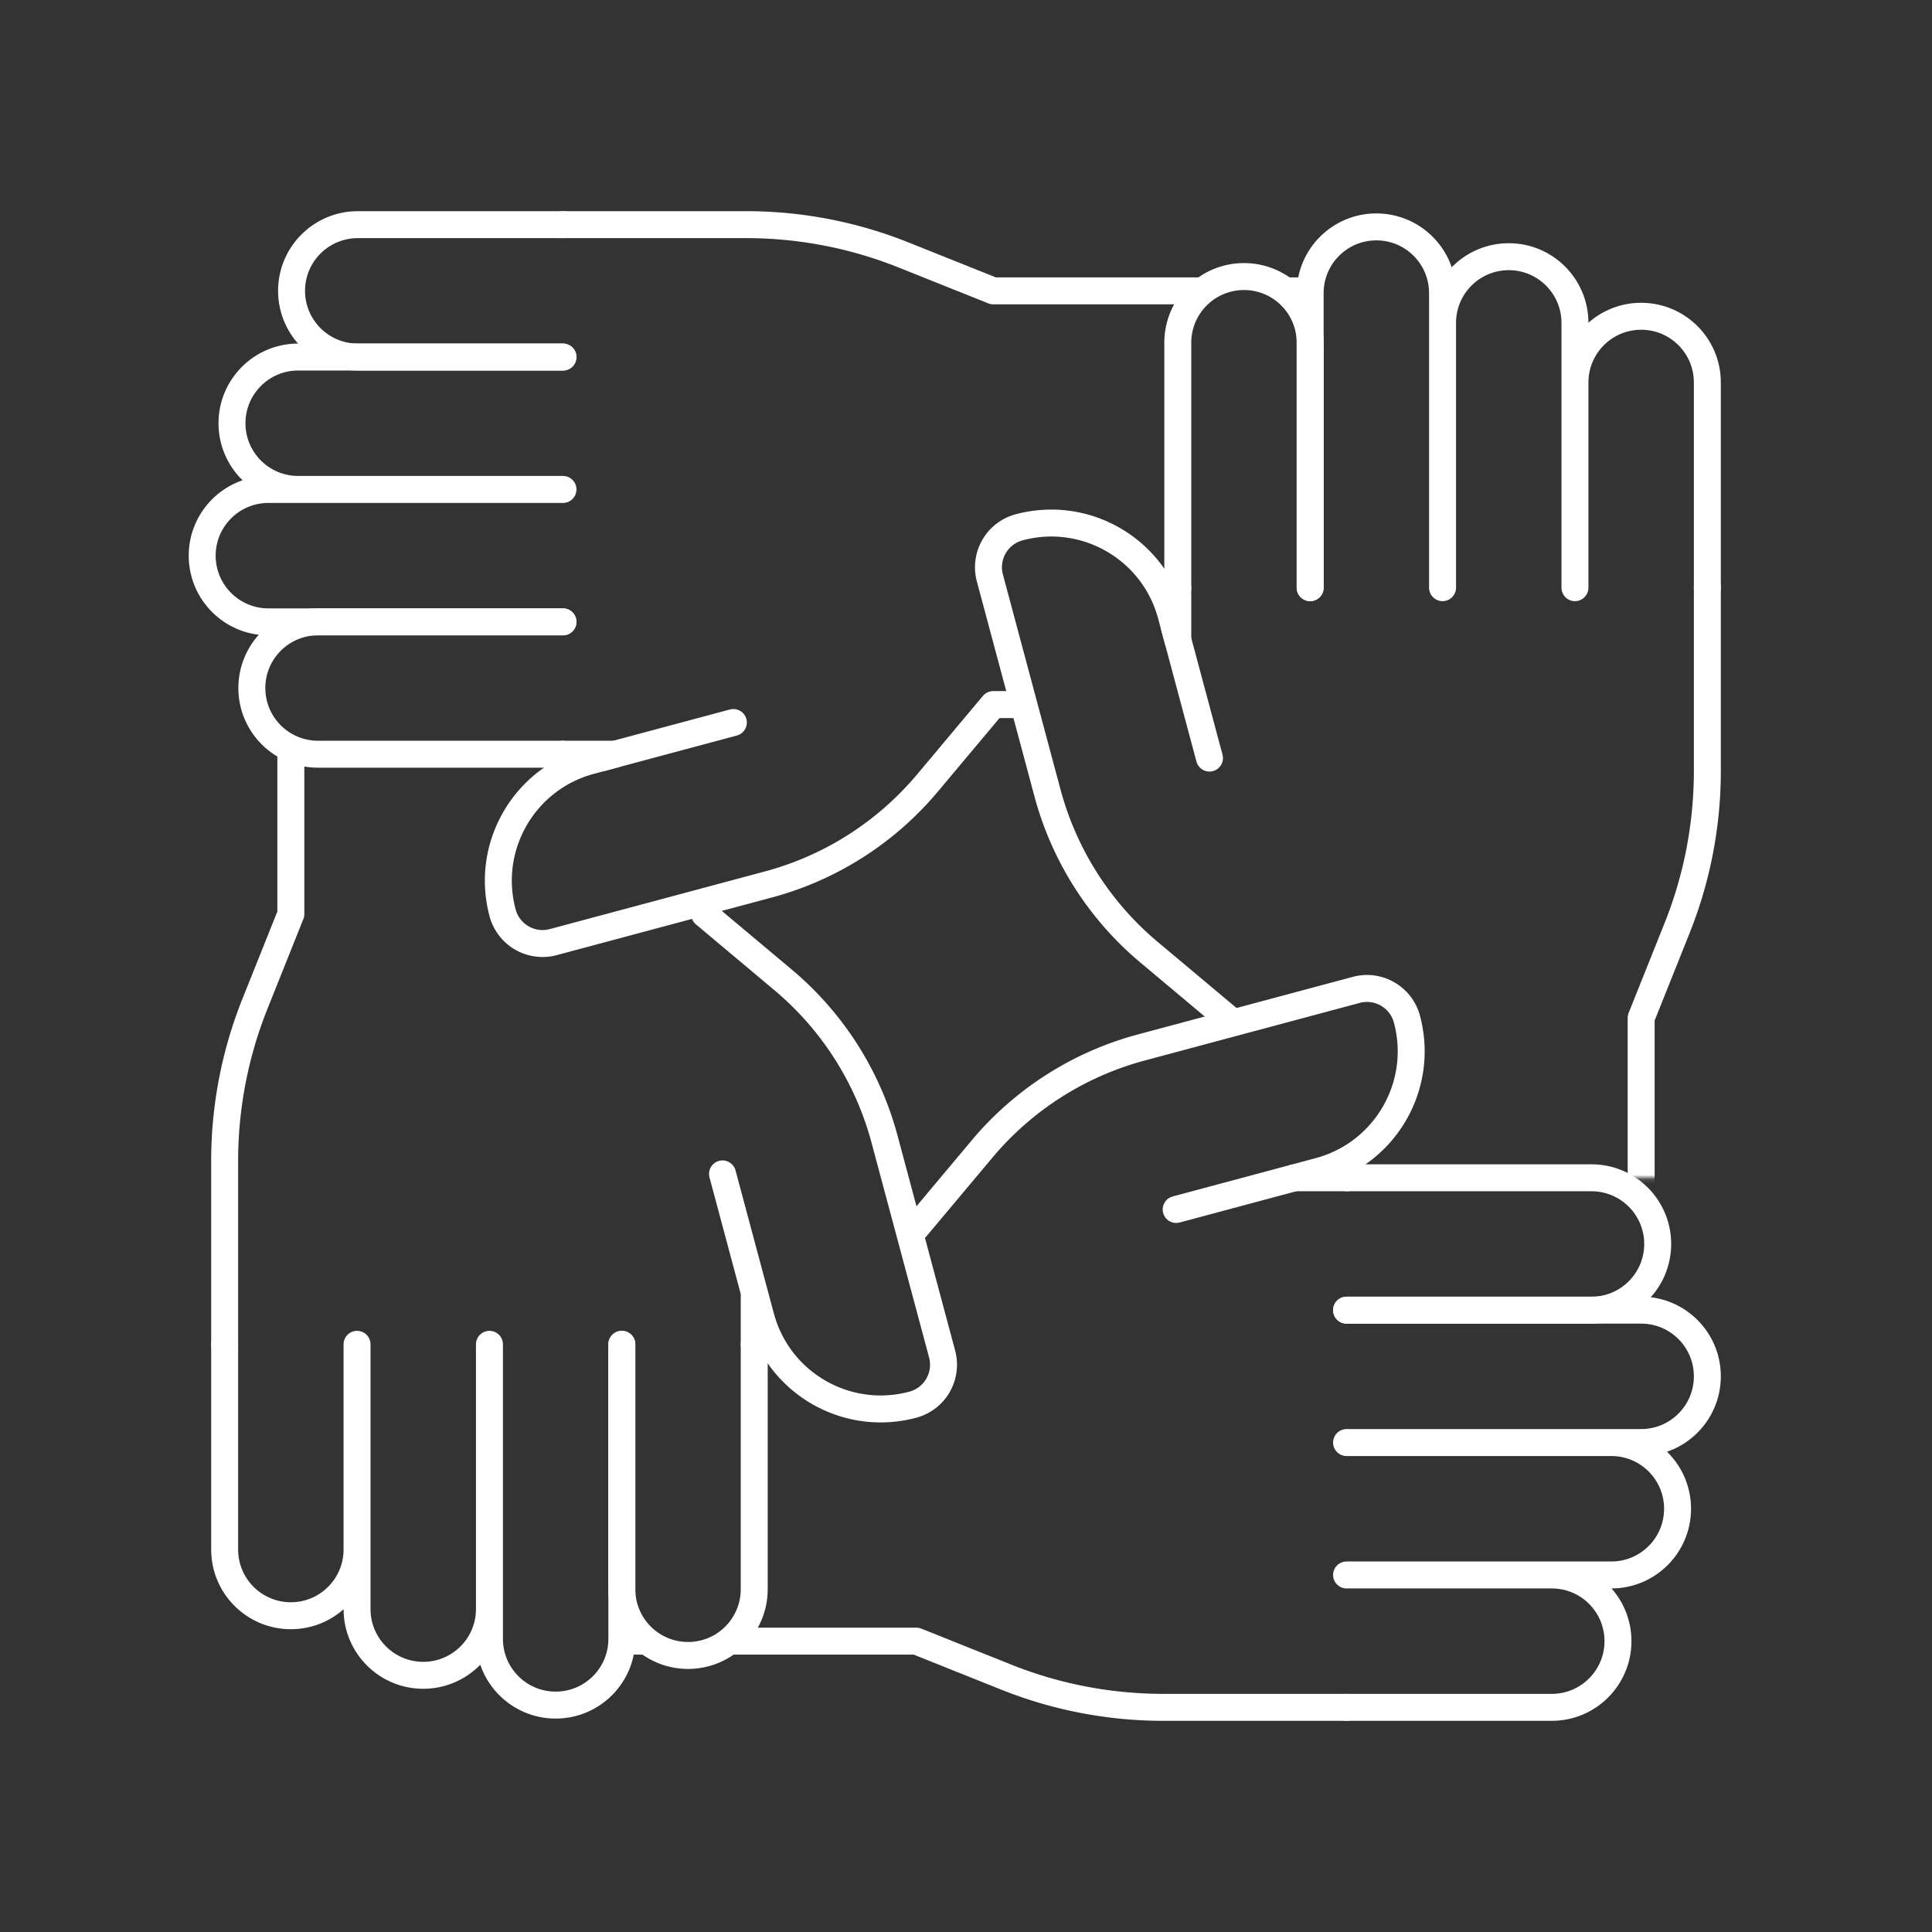 <svg xmlns="http://www.w3.org/2000/svg" width="430" height="430" fill="none" viewBox="0 0 430 430"><rect x="0" y="0" width="430" height="430" fill="#333333" stroke="none"/><mask id="foIOlMU6gDa" width="317" height="189" x="74" y="201" maskUnits="userSpaceOnUse" style="mask-type:alpha"><path fill="#fff" d="M390.992 389.495v-188H156.809v1.938l17.476 14.655a69.8 69.8 0 0 1 22.568 35.413l12.823 47.854a9.21 9.21 0 0 1-6.512 11.278c-14.737 3.949-29.885-4.797-33.833-19.534l-1.472-5.493v11.593h-.002v54.512c0 8.137-6.596 14.733-14.733 14.733-7.991 0-14.497-6.362-14.727-14.297v10.615c0 8.137-6.596 14.733-14.733 14.733s-14.734-6.596-14.734-14.733l-.006-6.631c0 8.137-6.596 14.733-14.733 14.733s-14.734-6.596-14.734-14.733v-13.139a14.7 14.7 0 0 1-4.465 10.446v34.057z"/></mask><g stroke="#fff" stroke-linecap="round" stroke-linejoin="round" stroke-width="6" mask="url(#foIOlMU6gDa)"><path d="m261.775 269.19 19.504-5.226 6.727-1.802"/><path d="M299.704 380h-40.789a94.2 94.2 0 0 1-34.991-6.739l-19.987-7.994h-68.484v-92.084h68.485l14.655-17.476a69.8 69.8 0 0 1 35.413-22.569l47.854-12.822c4.912-1.316 9.962 1.599 11.278 6.511 3.949 14.737-4.797 29.885-19.534 33.834l-5.493 1.472h11.593"/><path d="M299.702 291.601h54.514c8.137 0 14.733-6.596 14.733-14.733s-6.596-14.734-14.733-14.734h-54.514"/><path d="M299.703 321.061h65.564c8.137 0 14.733-6.596 14.733-14.733s-6.596-14.733-14.733-14.733h-65.564m-.001 58.939h58.934c8.137 0 14.733-6.596 14.733-14.733s-6.596-14.734-14.733-14.734h-58.934m0 58.933h45.674c8.137 0 14.733-6.596 14.733-14.733s-6.596-14.733-14.733-14.733h-45.673"/></g><mask id="6JE2WnxdzXb" width="189" height="316" x="35" y="75" maskUnits="userSpaceOnUse" style="mask-type:alpha"><path fill="#fff" d="M35.002 391h188V156.817h-1.938l-14.655 17.476a69.8 69.8 0 0 1-35.413 22.568l-47.854 12.822a9.207 9.207 0 0 1-11.278-6.511c-3.949-14.737 4.797-29.885 19.534-33.834l5.493-1.471h-11.593v-.002H70.786c-8.137 0-14.733-6.596-14.733-14.733 0-7.991 6.362-14.497 14.298-14.727H59.735c-8.137 0-14.733-6.597-14.733-14.734s6.596-14.733 14.733-14.733l6.631-.006c-8.137 0-14.733-6.596-14.733-14.733s6.596-14.734 14.733-14.734h13.139A14.7 14.7 0 0 1 69.06 75H35.002z"/></mask><g stroke="#fff" stroke-linecap="round" stroke-linejoin="round" stroke-width="6" mask="url(#6JE2WnxdzXb)"><path d="M50 299.204v-40.789a94.2 94.2 0 0 1 6.739-34.991l7.994-19.987V94.953h92.084v108.484l17.476 14.656a69.8 69.8 0 0 1 22.568 35.412l12.823 47.854a9.21 9.21 0 0 1-6.511 11.278c-14.737 3.949-29.885-4.797-33.834-19.534l-1.472-5.493v11.594m-7.058-37.929 5.226 19.504 2.613 9.752"/><path d="M138.398 299.203v54.513c0 8.137 6.597 14.734 14.734 14.734s14.733-6.597 14.733-14.734v-54.513"/><path d="M108.938 299.203v65.564c0 8.137 6.596 14.733 14.733 14.733s14.733-6.596 14.733-14.733v-65.564m-58.937 0v58.933c0 8.137 6.596 14.734 14.733 14.734s14.734-6.597 14.734-14.734v-58.933m-58.934 0v45.673c0 8.138 6.596 14.734 14.733 14.734s14.734-6.597 14.734-14.734v-45.673"/></g><mask id="T564kdX3Kdc" width="317" height="189" x="38" y="40" maskUnits="userSpaceOnUse" style="mask-type:alpha"><path fill="#fff" d="M38.988 40.508v188h234.184v-1.938l-17.477-14.655a69.8 69.8 0 0 1-22.568-35.413l-12.822-47.854c-1.316-4.912 1.599-9.962 6.511-11.278 14.737-3.949 29.885 4.797 33.834 19.534l1.472 5.493v-11.594h.001V76.292c0-8.137 6.596-14.733 14.733-14.733 7.992 0 14.497 6.362 14.727 14.297V65.241c0-8.137 6.597-14.733 14.734-14.733s14.733 6.596 14.733 14.733l.006 6.631c0-8.137 6.596-14.733 14.734-14.733s14.733 6.596 14.733 14.733v13.139a14.7 14.7 0 0 1 4.465-10.446V40.508z"/></mask><g stroke="#fff" stroke-linecap="round" stroke-linejoin="round" stroke-width="6" mask="url(#T564kdX3Kdc)"><path d="M125.296 50h40.789a94.2 94.2 0 0 1 34.991 6.738l19.987 7.995h108.484v92.084H221.062l-14.655 17.476a69.8 69.8 0 0 1-35.413 22.568l-47.854 12.822a9.207 9.207 0 0 1-11.278-6.511c-3.949-14.737 4.797-29.885 19.534-33.834l5.493-1.471h-11.593"/><path d="m163.224 160.809-19.503 5.226-9.752 2.613m-8.671-30.25H70.784c-8.137 0-14.733 6.597-14.733 14.734s6.596 14.733 14.733 14.733h54.514"/><path d="M125.297 108.938H59.733c-8.137 0-14.733 6.596-14.733 14.733s6.596 14.734 14.733 14.734h65.564m.001-58.94H66.364c-8.137 0-14.733 6.597-14.733 14.734s6.596 14.733 14.733 14.733h58.934"/><path d="M125.297 50H79.624c-8.137 0-14.733 6.595-14.733 14.732s6.596 14.734 14.733 14.734h45.673"/></g><mask id="4Y2o3S8vKvd" width="188" height="236" x="202" y="38" maskUnits="userSpaceOnUse" style="mask-type:alpha"><path fill="#D9D9D9" d="M390 39H202v234.183h1.938l14.655-17.476a69.8 69.8 0 0 1 35.413-22.568l47.854-12.823a9.21 9.21 0 0 1 11.278 6.511c3.949 14.737-4.797 29.885-19.534 33.834l-5.493 1.472h11.593v.001H390z"/></mask><g stroke="#fff" stroke-linecap="round" stroke-linejoin="round" stroke-width="6" mask="url(#4Y2o3S8vKvd)"><path d="M380 130.796v40.789a94.2 94.2 0 0 1-6.739 34.991l-7.994 19.987v108.484h-92.084V226.562l-17.476-14.655a69.8 69.8 0 0 1-22.569-35.413l-12.822-47.854c-1.316-4.912 1.599-9.962 6.511-11.278 14.737-3.949 29.885 4.797 33.834 19.534l1.472 5.493v-11.593"/><path d="m269.191 168.724-5.226-19.503-2.613-9.752m30.25-8.672V76.283c0-8.137-6.597-14.733-14.734-14.733s-14.733 6.596-14.733 14.733v54.514"/><path d="M321.062 130.796V65.233c0-8.137-6.596-14.734-14.733-14.734s-14.733 6.597-14.733 14.734v65.563m58.937.001V71.863c0-8.137-6.596-14.733-14.733-14.733s-14.734 6.596-14.734 14.733v58.934m58.934 0V85.123c0-8.137-6.596-14.733-14.733-14.733s-14.734 6.596-14.734 14.733v45.674"/></g></svg>